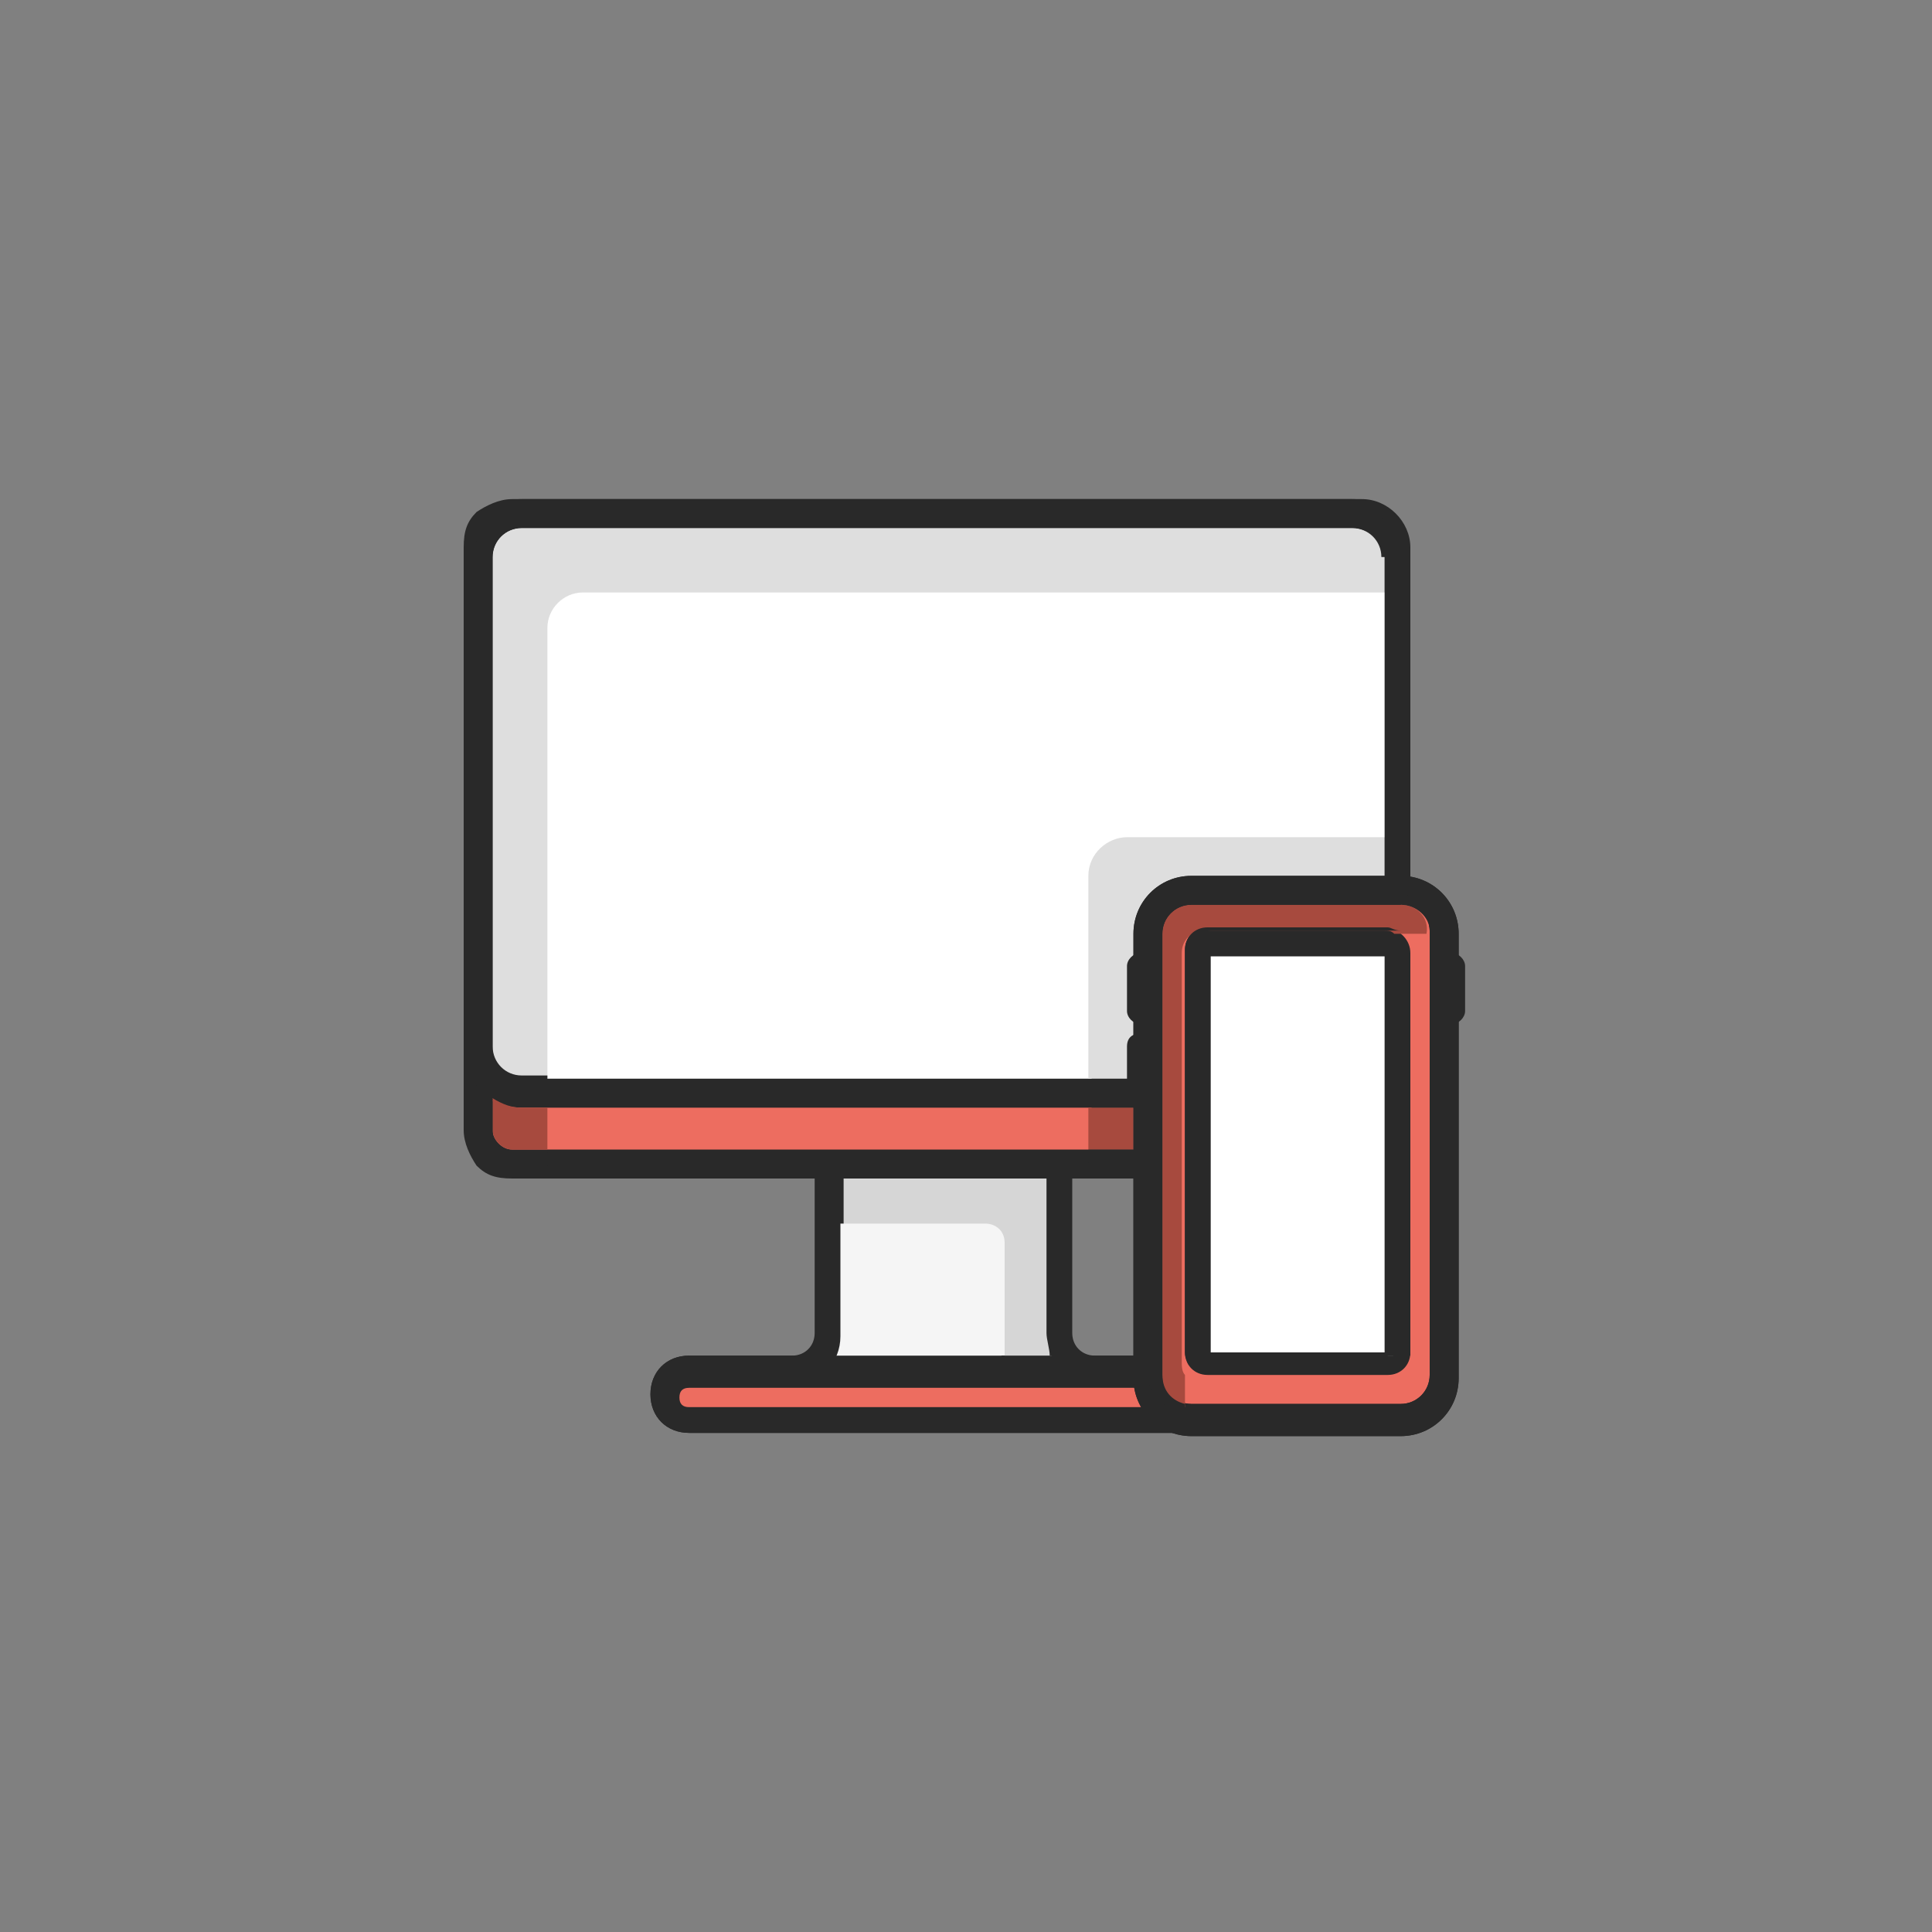 <svg xmlns="http://www.w3.org/2000/svg" xmlns:xlink="http://www.w3.org/1999/xlink" id="Layer_1" x="0px" y="0px" viewBox="0 0 60 60" style="enable-background:new 0 0 60 60;" xml:space="preserve"><rect x="0" y="0" width="60" height="60" fill="#808080" stroke="none"/><style type="text/css">	.st0{clip-path:url(#SVGID_00000093141863018814120180000015560332377342742186_);fill:#ED6D60;}	.st1{clip-path:url(#SVGID_00000093141863018814120180000015560332377342742186_);fill:#292929;}	.st2{fill:#F5F5F5;}	.st3{clip-path:url(#SVGID_00000142164972824756868310000014242028250303743667_);fill:#292929;}	.st4{clip-path:url(#SVGID_00000142164972824756868310000014242028250303743667_);fill:#D6D6D6;}	.st5{fill:#292929;}	.st6{clip-path:url(#SVGID_00000070088693268469635690000000972472101534932105_);fill:#F5F5F5;}	.st7{clip-path:url(#SVGID_00000070088693268469635690000000972472101534932105_);fill:#292929;}	.st8{clip-path:url(#SVGID_00000070088693268469635690000000972472101534932105_);fill:#A74A3E;}	.st9{clip-path:url(#SVGID_00000159446598870097321210000006185227780226239115_);fill:#F5F5F5;}	.st10{clip-path:url(#SVGID_00000159446598870097321210000006185227780226239115_);fill:#292929;}	.st11{fill:#5963A3;}	.st12{clip-path:url(#SVGID_00000034784682730708973340000008653336605039866017_);fill:#292929;}	.st13{clip-path:url(#SVGID_00000034784682730708973340000008653336605039866017_);fill:#5963A3;}	.st14{clip-path:url(#SVGID_00000076583812764787655980000017976944594154005939_);fill:#292929;}	.st15{clip-path:url(#SVGID_00000076583812764787655980000017976944594154005939_);fill:#F5F5F5;}	.st16{clip-path:url(#SVGID_00000076583812764787655980000017976944594154005939_);fill:#5963A3;}	.st17{clip-path:url(#SVGID_00000090288435832286610280000002351782455407934374_);fill:#292929;}	.st18{clip-path:url(#SVGID_00000090288435832286610280000002351782455407934374_);fill:#D6D6D6;}	.st19{clip-path:url(#SVGID_00000090288435832286610280000002351782455407934374_);fill:#525C91;}	.st20{clip-path:url(#SVGID_00000090288435832286610280000002351782455407934374_);fill:#F5F5F5;}	.st21{clip-path:url(#SVGID_00000146498941125085202860000015512282806327978378_);fill:#292929;}	.st22{clip-path:url(#SVGID_00000146498941125085202860000015512282806327978378_);fill:#F5F5F5;}	.st23{clip-path:url(#SVGID_00000146498941125085202860000015512282806327978378_);fill:#FFFFFF;}	.st24{clip-path:url(#SVGID_00000146498941125085202860000015512282806327978378_);fill:#67D4BF;}	.st25{clip-path:url(#SVGID_00000146498941125085202860000015512282806327978378_);fill:#DBDBDB;}	.st26{clip-path:url(#SVGID_00000027600752360998432600000001592907173926231742_);fill:#F5F5F5;}	.st27{clip-path:url(#SVGID_00000027600752360998432600000001592907173926231742_);fill:#292929;}	.st28{clip-path:url(#SVGID_00000027600752360998432600000001592907173926231742_);fill:#5963A3;}	.st29{clip-path:url(#SVGID_00000027600752360998432600000001592907173926231742_);fill:#DEDEDE;}	.st30{clip-path:url(#SVGID_00000027600752360998432600000001592907173926231742_);fill:#D6D6D6;}	.st31{clip-path:url(#SVGID_00000027600752360998432600000001592907173926231742_);fill:#F5BF69;}	.st32{clip-path:url(#SVGID_00000027600752360998432600000001592907173926231742_);fill:#EBB05B;}	.st33{clip-path:url(#SVGID_00000056416133633623783650000010975665782205303462_);fill:#F5F5F5;}	.st34{clip-path:url(#SVGID_00000056416133633623783650000010975665782205303462_);fill:#292929;}	.st35{clip-path:url(#SVGID_00000056416133633623783650000010975665782205303462_);fill:#ED6D60;}	.st36{clip-path:url(#SVGID_00000056416133633623783650000010975665782205303462_);fill:#FFFFFF;}	.st37{clip-path:url(#SVGID_00000056416133633623783650000010975665782205303462_);fill:#D6D6D6;}	.st38{fill:#A74A3E;}	.st39{clip-path:url(#SVGID_00000101824087363233028210000011496680110106184106_);fill:#DEDEDE;}	.st40{fill:#FFFFFF;}	.st41{clip-path:url(#SVGID_00000103957873727224624040000015064596420393411775_);fill:#FFFFFF;}	.st42{clip-path:url(#SVGID_00000103957873727224624040000015064596420393411775_);fill:#ED6D60;}	.st43{clip-path:url(#SVGID_00000103957873727224624040000015064596420393411775_);fill:#292929;}	.st44{clip-path:url(#SVGID_00000103957873727224624040000015064596420393411775_);fill:#A74A3E;}	.st45{clip-path:url(#SVGID_00000103957873727224624040000015064596420393411775_);fill:#DEDEDE;}	.st46{clip-path:url(#SVGID_00000039111125617695419360000006410345845374212742_);fill:#C64C7D;}	.st47{clip-path:url(#SVGID_00000039111125617695419360000006410345845374212742_);fill:#292929;}	.st48{clip-path:url(#SVGID_00000039111125617695419360000006410345845374212742_);fill:#9F3461;}	.st49{clip-path:url(#SVGID_00000039111125617695419360000006410345845374212742_);fill:#F5F5F5;}	.st50{clip-path:url(#SVGID_00000039111125617695419360000006410345845374212742_);fill:#D6D6D6;}	.st51{fill:#E86C9D;}	.st52{clip-path:url(#SVGID_00000017501780850354965180000013011980396189829506_);fill:#292929;}	.st53{clip-path:url(#SVGID_00000078032084275269181040000006190156527514183870_);fill:#F5F5F5;}	.st54{clip-path:url(#SVGID_00000078032084275269181040000006190156527514183870_);fill:#292929;}	.st55{clip-path:url(#SVGID_00000078032084275269181040000006190156527514183870_);fill:#E86C9D;}	.st56{clip-path:url(#SVGID_00000078032084275269181040000006190156527514183870_);fill:#C64C7D;}</style><g>	<g>		<defs>			<rect id="SVGID_00000115484075600921074460000014576517093619673495_" x="14.4" y="15.5" width="31.1" height="29.1"></rect>		</defs>		<clipPath id="SVGID_00000029037200751018678670000009699003018787981716_">			<use xlink:href="#SVGID_00000115484075600921074460000014576517093619673495_" style="overflow:visible;"></use>		</clipPath>		<path style="clip-path:url(#SVGID_00000029037200751018678670000009699003018787981716_);fill:#F5F5F5;" d="M38,43.3    c0,0.4-0.3,0.8-0.8,0.8H21.4c-0.4,0-0.8-0.3-0.8-0.8c0-0.4,0.3-0.8,0.8-0.8h3.2c0.6,0,1.1-0.5,1.1-1.1v-6.2h7.2v6.2    c0,0.6,0.5,1.1,1.1,1.1h3.2C37.7,42.5,38,42.9,38,43.3"></path>		<path style="clip-path:url(#SVGID_00000029037200751018678670000009699003018787981716_);fill:#292929;" d="M38,43.3h-0.4    c0,0.2-0.1,0.3-0.3,0.3H21.4c-0.1,0-0.2,0-0.2-0.1c-0.1-0.1-0.1-0.1-0.1-0.2c0-0.1,0-0.2,0.1-0.2c0.1-0.1,0.1-0.1,0.2-0.1h3.2    c0.9,0,1.5-0.7,1.5-1.5v-5.8h6.3v5.8c0,0.9,0.7,1.5,1.5,1.5h3.2c0.2,0,0.3,0.1,0.3,0.3H38h0.4c0-0.7-0.5-1.2-1.2-1.2H34    c-0.4,0-0.7-0.3-0.7-0.7v-6.2c0-0.1,0-0.2-0.1-0.3c-0.1-0.1-0.2-0.1-0.3-0.1h-7.2c-0.1,0-0.2,0-0.3,0.1c-0.1,0.1-0.1,0.2-0.1,0.3    v6.2c0,0.4-0.3,0.7-0.7,0.7h-3.2c-0.7,0-1.2,0.5-1.2,1.2c0,0.7,0.5,1.2,1.2,1.2h15.8c0.7,0,1.2-0.5,1.2-1.2H38z"></path>		<path style="clip-path:url(#SVGID_00000029037200751018678670000009699003018787981716_);fill:#ED6D60;" d="M43.4,17v18.1    c0,0.6-0.5,1.1-1.1,1.1H15.9c-0.6,0-1.1-0.5-1.1-1.1V17c0-0.6,0.5-1,1.1-1h26.4C42.9,15.9,43.4,16.4,43.4,17"></path>		<path style="clip-path:url(#SVGID_00000029037200751018678670000009699003018787981716_);fill:#292929;" d="M43.4,17H43v18.1    c0,0.3-0.3,0.6-0.6,0.6H15.9c-0.3,0-0.6-0.3-0.6-0.6V17c0-0.3,0.3-0.6,0.6-0.6h26.4c0.3,0,0.6,0.3,0.6,0.6H43.4h0.4    c0-0.8-0.7-1.5-1.5-1.5H15.9c-0.4,0-0.8,0.2-1.1,0.4c-0.3,0.3-0.4,0.6-0.4,1.1v18.1c0,0.4,0.2,0.8,0.4,1.1    c0.3,0.3,0.6,0.4,1.1,0.4h26.4c0.8,0,1.5-0.7,1.5-1.5V17H43.4z"></path>		<path style="clip-path:url(#SVGID_00000029037200751018678670000009699003018787981716_);fill:#FFFFFF;" d="M43.4,17.3v15.3    c0,0.8-0.6,1.4-1.4,1.4H16.2c-0.8,0-1.4-0.6-1.4-1.4V17.3c0-0.8,0.6-1.4,1.4-1.4H42C42.8,15.9,43.4,16.5,43.4,17.3"></path>		<path style="clip-path:url(#SVGID_00000029037200751018678670000009699003018787981716_);fill:#292929;" d="M43.4,17.3H43v15.3    c0,0.5-0.4,0.9-0.9,0.9H16.2c-0.5,0-0.9-0.4-0.9-0.9V17.3c0-0.5,0.4-0.9,0.9-0.9H42c0.5,0,0.9,0.4,0.9,0.9H43.4h0.4    c0-0.5-0.2-0.9-0.5-1.3c-0.3-0.3-0.8-0.5-1.3-0.5H16.2c-1,0-1.8,0.8-1.8,1.8v15.3c0,0.5,0.2,1,0.5,1.3c0.3,0.3,0.8,0.5,1.3,0.5H42    c0.5,0,1-0.2,1.3-0.5c0.3-0.3,0.5-0.8,0.5-1.3V17.3H43.4z"></path>		<path style="clip-path:url(#SVGID_00000029037200751018678670000009699003018787981716_);fill:#ED6D60;" d="M37.3,44.1H21.4    c-0.4,0-0.8-0.3-0.8-0.8c0-0.4,0.3-0.8,0.8-0.8h15.8c0.4,0,0.8,0.3,0.8,0.8C38,43.7,37.7,44.1,37.3,44.1"></path>		<path style="clip-path:url(#SVGID_00000029037200751018678670000009699003018787981716_);fill:#292929;" d="M37.3,44.1v-0.4H21.4    c-0.2,0-0.3-0.1-0.3-0.3s0.1-0.3,0.3-0.3h15.8c0.2,0,0.3,0.1,0.3,0.3s-0.1,0.3-0.3,0.3V44.1v0.4c0.7,0,1.2-0.5,1.2-1.2    s-0.5-1.2-1.2-1.2H21.4c-0.7,0-1.2,0.5-1.2,1.2s0.5,1.2,1.2,1.2h15.8V44.1z"></path>		<path style="clip-path:url(#SVGID_00000029037200751018678670000009699003018787981716_);fill:#D6D6D6;" d="M32.5,36.6h-6.3v1.4    h4.4c0.3,0,0.6,0.2,0.6,0.6v3.6h1.5c-0.1-0.2-0.1-0.4-0.1-0.7V36.6z"></path>		<path style="clip-path:url(#SVGID_00000029037200751018678670000009699003018787981716_);fill:#292929;" d="M32.9,36.6h-0.4v4.8    c0,0.2,0.1,0.5,0.1,0.7h0.3V36.6z M26.2,36.6h-0.4v1.4h0.4V36.6z"></path>	</g>	<polygon class="st5" points="25.7,36.1 25.7,36.6 26.2,36.6 32.5,36.6 32.9,36.6 32.9,36.1  "></polygon>	<polygon class="st5" points="32.6,42.1 31.1,42.1 31.1,42.5 32.9,42.5 32.9,42.1  "></polygon>	<rect x="33.8" y="34.4" class="st38" width="1.4" height="1.3"></rect>	<rect x="33.8" y="35.7" class="st5" width="1.4" height="0.4"></rect>	<g>		<defs>			<rect id="SVGID_00000110430350500261188150000015125161484998798991_" x="14.4" y="15.5" width="31.1" height="29.1"></rect>		</defs>		<clipPath id="SVGID_00000138562083829749352500000010138423199515832714_">			<use xlink:href="#SVGID_00000110430350500261188150000015125161484998798991_" style="overflow:visible;"></use>		</clipPath>		<path style="clip-path:url(#SVGID_00000138562083829749352500000010138423199515832714_);fill:#DEDEDE;" d="M43,26h-8    c-0.6,0-1.2,0.5-1.2,1.2v6.3h1.4V29c0-1,0.8-1.8,1.8-1.8H43V26z"></path>	</g>	<path class="st5" d="M43.4,26H43v1.2h0.4V26z M35.3,33.5h-1.4v0.9h1.4V33.5z"></path>	<rect x="36.6" y="28.6" class="st40" width="7.7" height="14.9"></rect>	<g>		<defs>			<rect id="SVGID_00000045614604957465240270000011109432329062080172_" x="14.4" y="15.5" width="31.1" height="29.1"></rect>		</defs>		<clipPath id="SVGID_00000160898426957891323480000004637080443630823344_">			<use xlink:href="#SVGID_00000045614604957465240270000011109432329062080172_" style="overflow:visible;"></use>		</clipPath>		<path style="clip-path:url(#SVGID_00000160898426957891323480000004637080443630823344_);fill:#FFFFFF;" d="M43.4,43.5h-6.3    c-0.5,0-0.9-0.4-0.9-0.9V29.1c0-0.5,0.4-0.9,0.9-0.9h6.3c0.5,0,0.9,0.4,0.9,0.9v13.5C44.3,43.1,43.9,43.5,43.4,43.5"></path>		<path style="clip-path:url(#SVGID_00000160898426957891323480000004637080443630823344_);fill:#ED6D60;" d="M43.4,42.1    c0,0.2-0.1,0.3-0.3,0.3h-5.6c-0.2,0-0.3-0.1-0.3-0.3V29.6c0-0.2,0.1-0.3,0.3-0.3h5.6c0.2,0,0.3,0.1,0.3,0.3V42.1z M43.5,27.6H37    c-0.7,0-1.3,0.6-1.3,1.3v13.8c0,0.7,0.6,1.3,1.3,1.3h6.5c0.7,0,1.3-0.6,1.3-1.3V29C44.8,28.2,44.3,27.6,43.5,27.6"></path>		<path style="clip-path:url(#SVGID_00000160898426957891323480000004637080443630823344_);fill:#292929;" d="M43.4,42.1h-0.4h0.1    V42c-0.1,0-0.1,0.1-0.1,0.1h0.1V42h-5.6v0.1h0.1c0-0.1-0.1-0.1-0.1-0.1v0.1h0.1V29.6h-0.1v0.1c0.1,0,0.1-0.1,0.1-0.1h-0.1v0.1h5.6    v-0.1h-0.1c0,0.1,0.1,0.1,0.1,0.1v-0.1h-0.1v12.5H43.4h0.4V29.6c0-0.4-0.3-0.7-0.7-0.8h-5.6c-0.4,0-0.7,0.3-0.7,0.7v12.5    c0,0.4,0.3,0.7,0.7,0.7h5.6c0.4,0,0.7-0.3,0.7-0.7H43.4z M43.5,27.6v-0.4H37c-1,0-1.8,0.8-1.8,1.8v13.8c0,1,0.8,1.8,1.8,1.8h6.5    c1,0,1.8-0.8,1.8-1.8V29c0-1-0.8-1.8-1.8-1.8V27.6v0.4c0.5,0,0.9,0.4,0.9,0.9v13.8c0,0.5-0.4,0.9-0.9,0.9H37    c-0.5,0-0.9-0.4-0.9-0.9V29c0-0.5,0.4-0.9,0.9-0.9h6.5V27.6z"></path>		<path style="clip-path:url(#SVGID_00000160898426957891323480000004637080443630823344_);fill:#292929;" d="M43.5,27.6v-0.4H37    c-1,0-1.8,0.8-1.8,1.8v13.8c0,1,0.8,1.8,1.8,1.8h6.5c1,0,1.8-0.8,1.8-1.8V29c0-1-0.8-1.8-1.8-1.8V27.6v0.4c0.5,0,0.9,0.4,0.9,0.9    v13.8c0,0.5-0.4,0.9-0.9,0.9H37c-0.5,0-0.9-0.4-0.9-0.9V29c0-0.5,0.4-0.9,0.9-0.9h6.5V27.6z"></path>		<path style="clip-path:url(#SVGID_00000160898426957891323480000004637080443630823344_);fill:#A74A3E;" d="M43.5,28.1H37    c-0.5,0-0.9,0.4-0.9,0.9v13.8c0,0.4,0.3,0.8,0.7,0.9v-1c-0.1-0.1-0.1-0.3-0.1-0.4V29.6c0-0.4,0.3-0.7,0.7-0.7h5.6    c0.1,0,0.2,0,0.3,0.1h1C44.4,28.5,44,28.1,43.5,28.1"></path>		<path style="clip-path:url(#SVGID_00000160898426957891323480000004637080443630823344_);fill:#292929;" d="M43.1,28.8h-5.6    c-0.4,0-0.7,0.3-0.7,0.7v12.5c0,0.2,0.1,0.3,0.1,0.4V29.8c0-0.5,0.3-0.9,0.8-0.9h5.8C43.3,28.9,43.2,28.8,43.1,28.8"></path>		<path style="clip-path:url(#SVGID_00000160898426957891323480000004637080443630823344_);fill:#292929;" d="M43.6,27.8h-6.6    c-0.7,0-1.3,0.6-1.3,1.4v13.7c0,0.6,0.6,0.8,1.1,1v-0.3c-0.4-0.1-0.7-0.4-0.7-0.9V29c0-0.5,0.4-0.9,0.9-0.9h6.5    c0.5,0,0.9,0.4,0.9,0.8h0.4C44.6,28.5,44.1,27.8,43.6,27.8"></path>		<path style="clip-path:url(#SVGID_00000160898426957891323480000004637080443630823344_);fill:#292929;" d="M35,30v1.4    c0,0.2,0.2,0.4,0.4,0.4s0.4-0.2,0.4-0.4V30c0-0.2-0.2-0.4-0.4-0.4S35,29.8,35,30"></path>		<path style="clip-path:url(#SVGID_00000160898426957891323480000004637080443630823344_);fill:#292929;" d="M44.7,30v1.4    c0,0.2,0.2,0.4,0.4,0.4c0.2,0,0.4-0.2,0.4-0.4V30c0-0.2-0.2-0.4-0.4-0.4C44.9,29.6,44.7,29.8,44.7,30"></path>		<path style="clip-path:url(#SVGID_00000160898426957891323480000004637080443630823344_);fill:#292929;" d="M35,32.5v1.4    c0,0.2,0.2,0.4,0.4,0.4s0.4-0.2,0.4-0.4v-1.4c0-0.2-0.2-0.4-0.4-0.4S35,32.2,35,32.5"></path>		<path style="clip-path:url(#SVGID_00000160898426957891323480000004637080443630823344_);fill:#A74A3E;" d="M15.3,34.1v1    c0,0.3,0.3,0.6,0.6,0.6H17v-1.3h-0.8C15.9,34.4,15.6,34.3,15.3,34.1"></path>		<path style="clip-path:url(#SVGID_00000160898426957891323480000004637080443630823344_);fill:#292929;" d="M14.9,33.8v1.3    c0,0.6,0.5,1.1,1.1,1.1H17v-0.4h-1.1c-0.3,0-0.6-0.3-0.6-0.6v-1C15.2,34.1,15.1,34,14.9,33.8C14.9,33.8,14.9,33.8,14.9,33.8"></path>		<path style="clip-path:url(#SVGID_00000160898426957891323480000004637080443630823344_);fill:#DEDEDE;" d="M42,16.4H16.2    c-0.5,0-0.9,0.4-0.9,0.9v15.3c0,0.5,0.4,0.9,0.9,0.9H17v-14c0-0.6,0.5-1.1,1.1-1.1H43v-1.1h0.4H43C43,16.8,42.5,16.4,42,16.4"></path>		<path style="clip-path:url(#SVGID_00000160898426957891323480000004637080443630823344_);fill:#292929;" d="M42.3,15.9H15.9    c-0.6,0-1.1,0.5-1.1,1v16.8c0,0,0.1,0.1,0.1,0.1c0.1,0.1,0.2,0.2,0.4,0.3c0.3,0.2,0.6,0.2,0.9,0.2H17v-0.9h-0.8    c-0.5,0-0.9-0.4-0.9-0.9V17.3c0-0.5,0.4-0.9,0.9-0.9H42c0.5,0,0.9,0.4,0.9,0.9h0.4V17C43.4,16.4,42.9,15.9,42.3,15.9 M43.4,17.3    L43.4,17.3H43v1.1h0.4V17.3z"></path>	</g></g></svg>